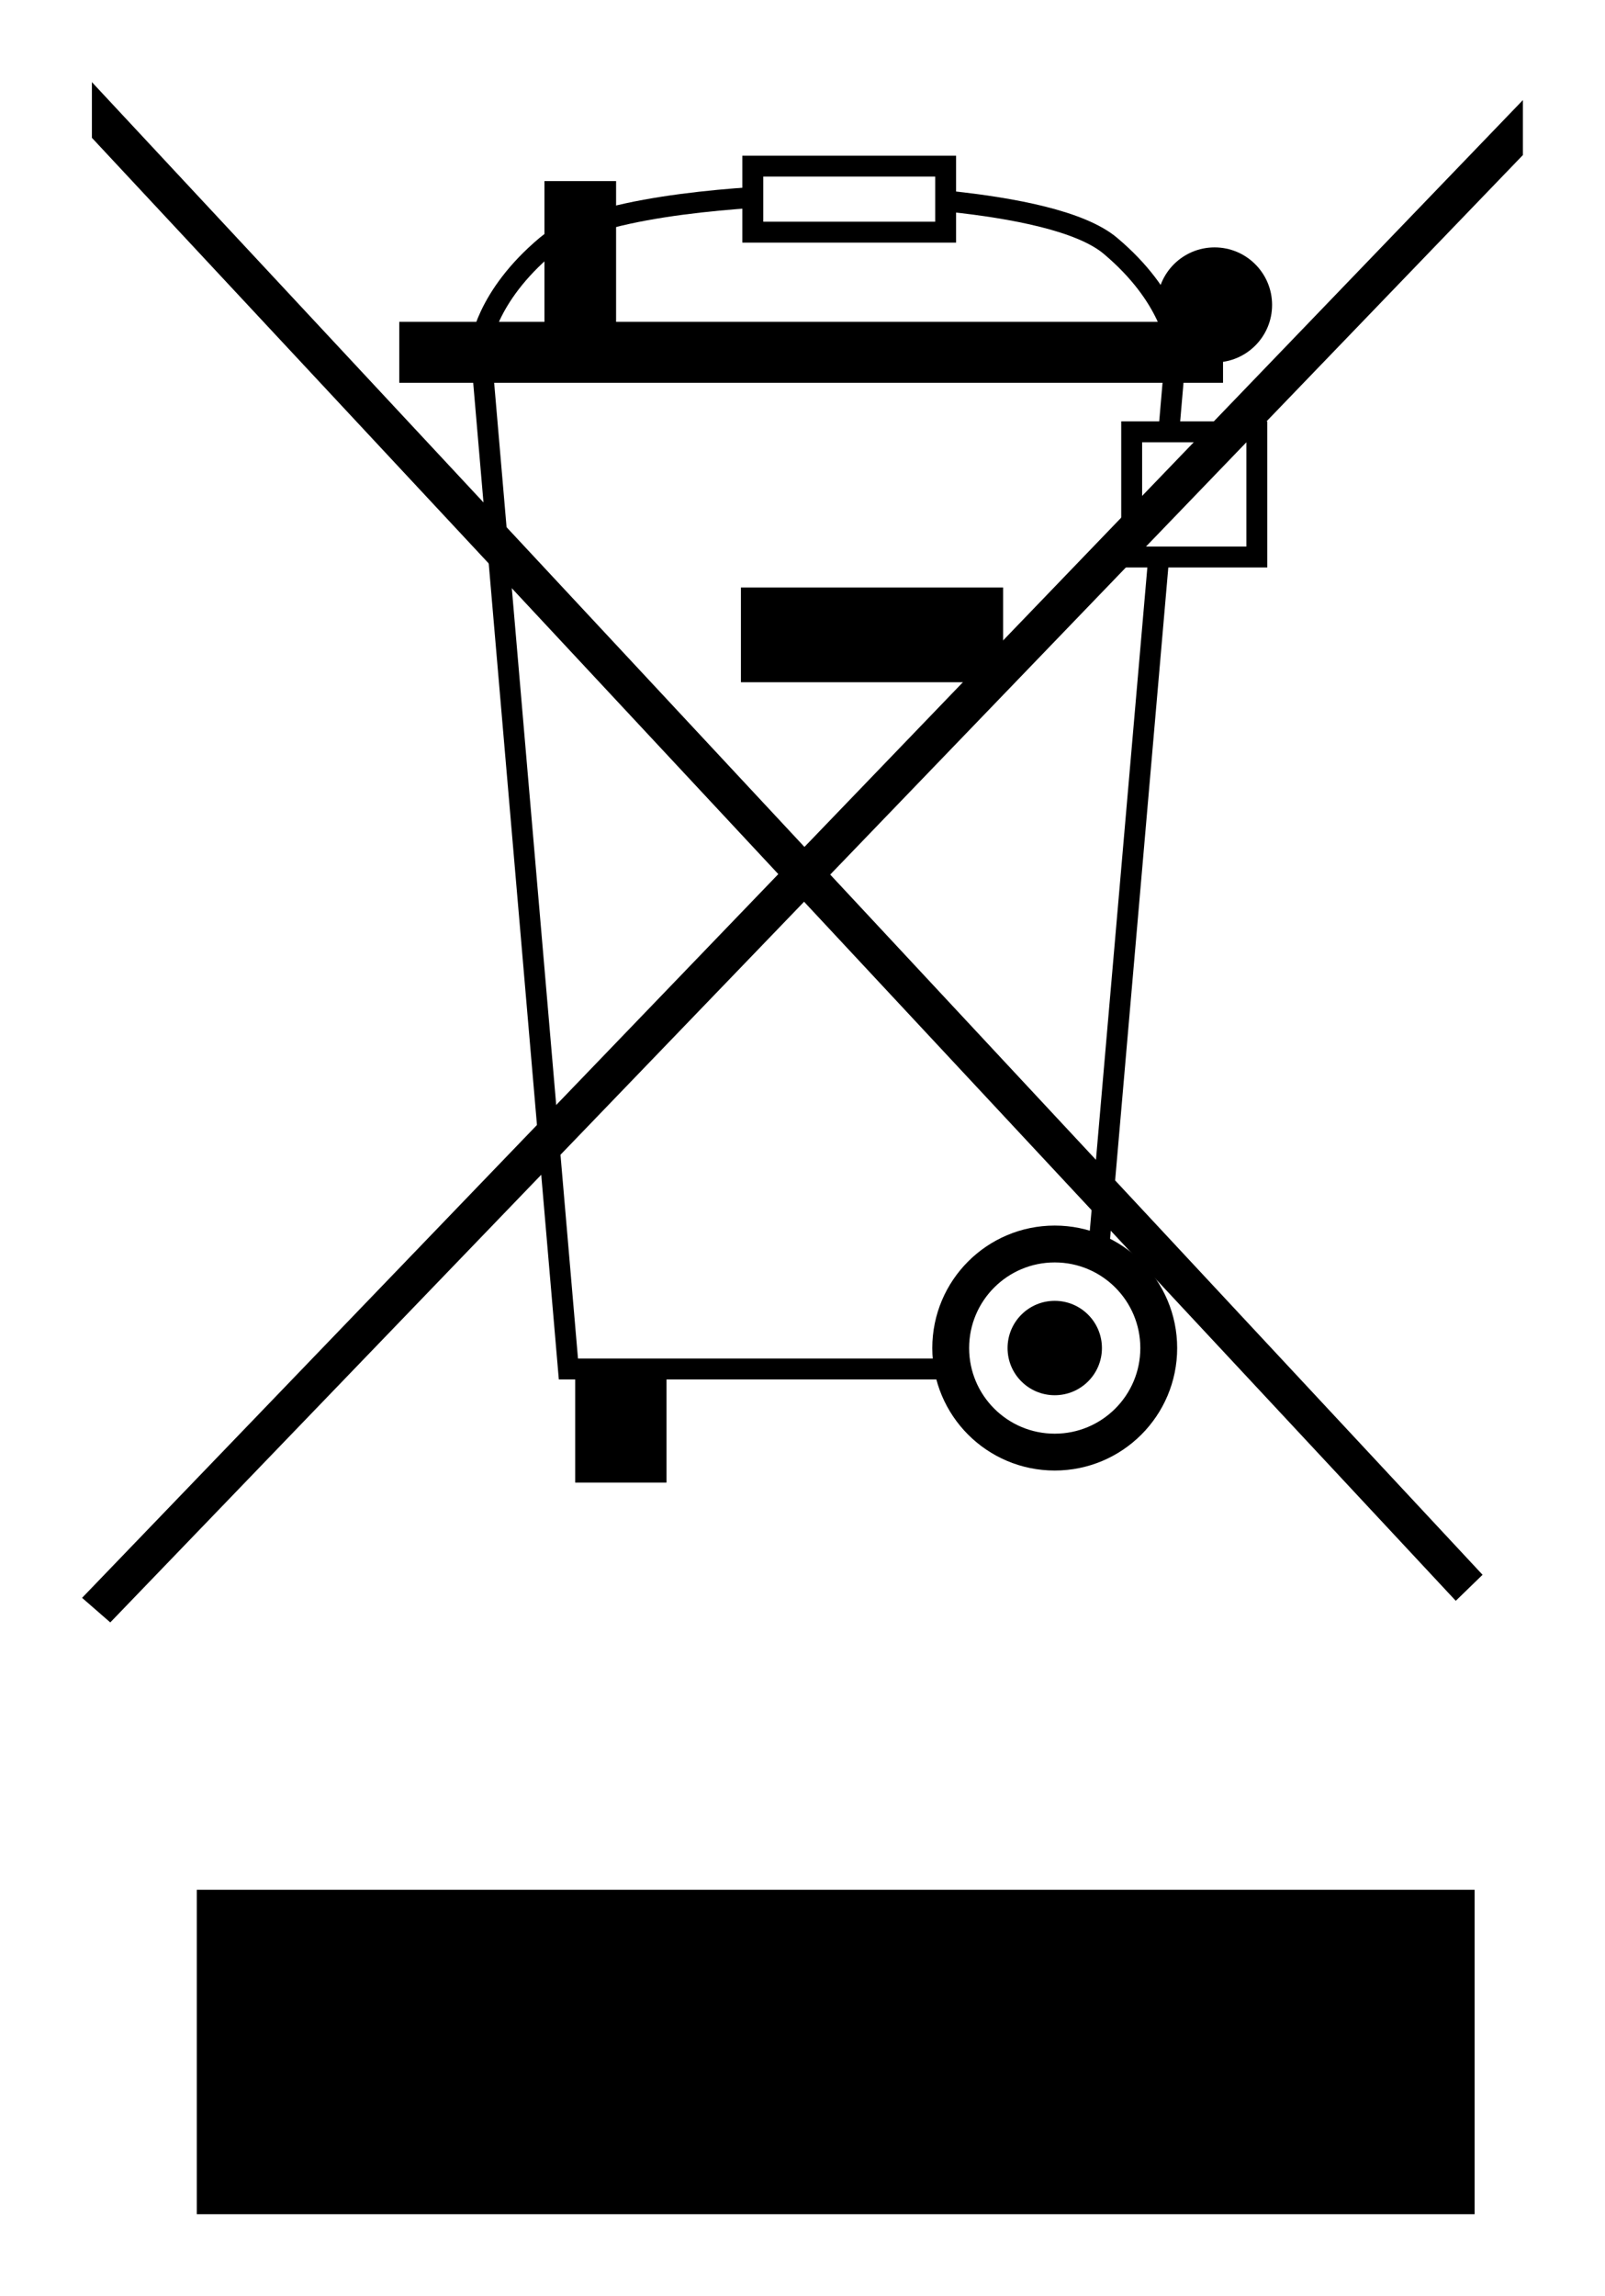 <?xml version="1.0" encoding="UTF-8" standalone="no"?>
<!-- Created with Inkscape (http://www.inkscape.org/) -->

<svg
   xmlns:dc="http://purl.org/dc/elements/1.1/"
   xmlns:cc="http://creativecommons.org/ns#"
   xmlns:rdf="http://www.w3.org/1999/02/22-rdf-syntax-ns#"
   xmlns:svg="http://www.w3.org/2000/svg"
   xmlns="http://www.w3.org/2000/svg"
   xmlns:sodipodi="http://sodipodi.sourceforge.net/DTD/sodipodi-0.dtd"
   xmlns:inkscape="http://www.inkscape.org/namespaces/inkscape"
   width="39.106"
   height="55.929"
   id="svg2394"
   sodipodi:version="0.32"
   inkscape:version="0.48.4 r9939"
   version="1.0"
   sodipodi:docname="logo-weee_a4.svg"
   inkscape:output_extension="org.inkscape.output.svg.inkscape">
  <defs
     id="defs2396">
    <inkscape:perspective
       sodipodi:type="inkscape:persp3d"
       inkscape:vp_x="0 : 240 : 1"
       inkscape:vp_y="0 : 1000 : 0"
       inkscape:vp_z="640 : 240 : 1"
       inkscape:persp3d-origin="320 : 160 : 1"
       id="perspective2402" />
  </defs>
  <sodipodi:namedview
     id="base"
     pagecolor="#ffffff"
     bordercolor="#666666"
     borderopacity="1.0"
     inkscape:pageopacity="0.0"
     inkscape:pageshadow="2"
     inkscape:zoom="0.77472527"
     inkscape:cx="-259.46842"
     inkscape:cy="56.992134"
     inkscape:current-layer="layer1"
     inkscape:document-units="px"
     showgrid="false"
     fit-margin-top="2"
     fit-margin-bottom="2"
     fit-margin-right="2"
     fit-margin-left="2"
     inkscape:window-width="980"
     inkscape:window-height="808"
     inkscape:window-x="1733"
     inkscape:window-y="287"
     inkscape:window-maximized="0" />
  <g
     id="layer1"
     inkscape:label="Layer 1"
     inkscape:groupmode="layer"
     transform="translate(-155.447,-172.035)">
    <g
       id="g2420"
       transform="matrix(0.15,0,0,0.15,152.222,170.661)">
      <rect
         style="stroke:#000000;stroke-width:0.648"
         id="rect62"
         height="52.031"
         width="206.914"
         y="316.34"
         x="53.789" />
      <polygon
         transform="matrix(3,0,0,3,-89.971,-27.521)"
         id="polygon122"
         points="42.133,19.686 42.133,19.686 115.979,98.87 117.43,97.462 42.133,16.672 " />
      <polygon
         transform="matrix(3,0,0,3,-89.971,-27.521)"
         id="polygon124"
         points="119.614,17.644 119.614,17.644 41.601,98.71 43.128,100.04 119.614,20.619 " />
      <path
         style="fill:none;stroke:#000000;stroke-width:3.393"
         id="path126"
         d="m 211.352,79.284 1.204,-13.966 c 0,0 -0.795,-7.932 -10.707,-16.257 -4.806,-4.04 -15.829,-6.116 -25.917,-7.188"
         inkscape:connector-curvature="0" />
      <line
         style="fill:none;stroke:#000000;stroke-width:3.393"
         id="line128"
         y2="99.606"
         x2="209.718"
         y1="211.99"
         x1="199.964" />
      <path
         style="fill:none;stroke:#000000;stroke-width:3.393"
         id="path130"
         d="m 111.555,48.111 c -0.472,0.302 -0.905,0.621 -1.298,0.951 -9.913,8.325 -10.707,16.257 -10.707,16.257 l 14.278,166.131 62.101,0"
         inkscape:connector-curvature="0" />
      <path
         style="fill:none;stroke:#000000;stroke-width:3.393"
         id="path132"
         d="m 143.775,41.225 c -7.106,0.473 -15.921,1.415 -23.051,3.262"
         inkscape:connector-curvature="0" />
      <rect
         style="fill:none;stroke:#000000;stroke-width:3.393"
         id="rect134"
         height="10.718"
         width="31.324"
         y="36.14"
         x="143.78" />
      <polyline
         style="stroke:#000000;stroke-width:1.131"
         transform="matrix(3,0,0,3,-89.971,-27.521)"
         id="polyline136"
         points="67.202,31.479 67.202,22.594 69.949,22.594   69.949,31.479 " />
      <rect
         style="fill:none;stroke:#000000;stroke-width:3.393"
         id="rect138"
         height="20.329"
         width="20.331"
         y="79.277"
         x="205.322" />
      <circle
         style="fill:none;stroke:#000000;stroke-width:1.995"
         transform="matrix(3,0,0,3,-89.971,-27.521)"
         sodipodi:ry="5.6320801"
         sodipodi:rx="5.6320801"
         sodipodi:cy="85.19043"
         sodipodi:cx="94.265381"
         id="circle140"
         r="5.632"
         cy="85.19"
         cx="94.265"
         d="m 99.897,85.19 c 0,3.111 -2.522,5.632 -5.632,5.632 -3.111,0 -5.632,-2.522 -5.632,-5.632 0,-3.111 2.522,-5.632 5.632,-5.632 3.111,0 5.632,2.522 5.632,5.632 z" />
      <rect
         id="rect142"
         height="9.894"
         width="133.808"
         y="61.42"
         x="86.355" />
      <circle
         transform="matrix(3,0,0,3,-89.971,-27.521)"
         sodipodi:ry="3.1140137"
         sodipodi:rx="3.1140137"
         sodipodi:cy="28.730957"
         sodipodi:cx="102.91968"
         id="circle144"
         r="3.114"
         cy="28.731"
         cx="102.92"
         d="m 106.034,28.731 c 0,1.72 -1.394,3.114 -3.114,3.114 -1.72,0 -3.114,-1.394 -3.114,-3.114 0,-1.72 1.394,-3.114 3.114,-3.114 1.72,0 3.114,1.394 3.114,3.114 z" />
      <rect
         id="rect146"
         height="15.388"
         width="42.589"
         y="104.551"
         x="141.852" />
      <rect
         id="rect148"
         height="18.41"
         width="14.834"
         y="231.484"
         x="114.931" />
      <path
         id="path150"
         d="m 200.491,228.051 c 0,4.236 -3.439,7.658 -7.668,7.658 -4.226,0 -7.661,-3.422 -7.661,-7.658 0,-4.242 3.435,-7.67 7.661,-7.67 4.229,0 7.668,3.428 7.668,7.67 z"
         inkscape:connector-curvature="0" />
    </g>
  </g>
</svg>
